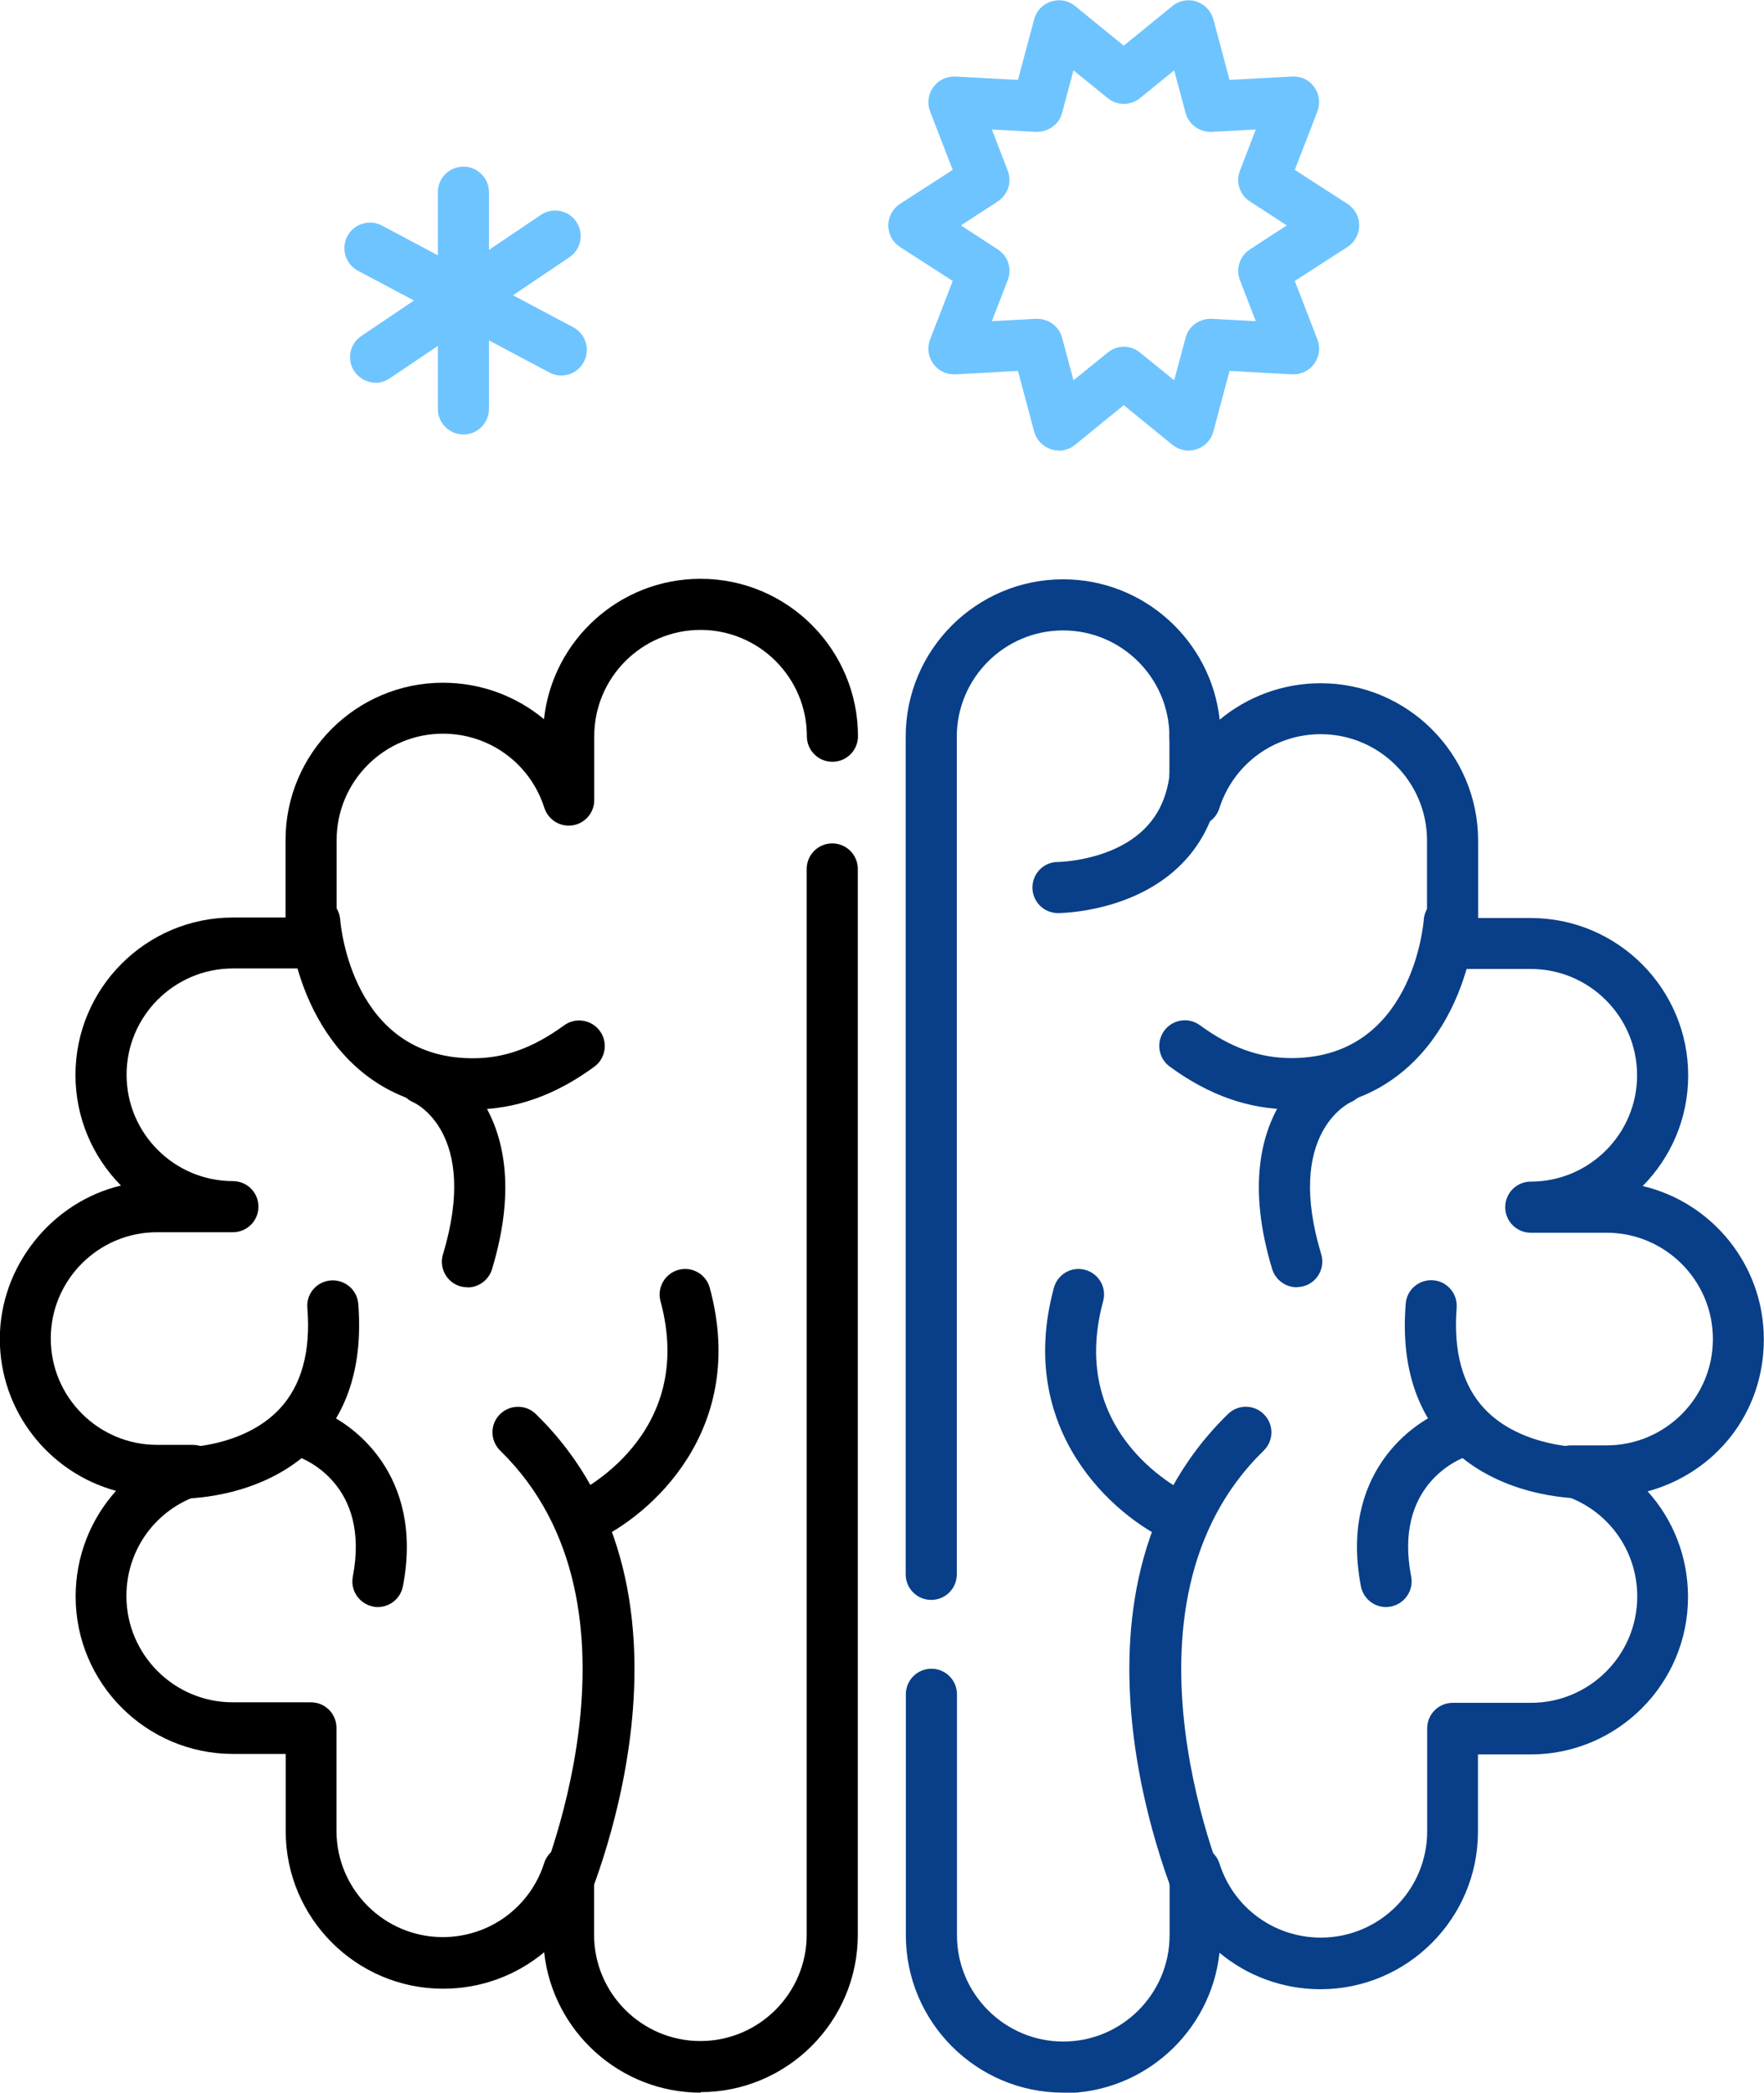 <?xml version="1.0" encoding="UTF-8"?>
<svg id="_레이어_2" data-name="레이어 2" xmlns="http://www.w3.org/2000/svg" viewBox="0 0 103.54 122.82">
  <defs>
    <style>
      .cls-1, .cls-2, .cls-3 {
        stroke-width: 0px;
      }

      .cls-2 {
        fill: #6ec4ff;
      }

      .cls-3 {
        fill: #083f88;
      }
    </style>
  </defs>
  <g id="_레이어_1-2" data-name="레이어 1">
    <g>
      <g>
        <g>
          <g>
            <path class="cls-1" d="M41.13,122.82c-4.76,0-8.69-3.62-9.19-8.24-1.62,1.35-3.7,2.14-5.93,2.14-5.1,0-9.24-4.15-9.24-9.24v-4.54h-3.09c-5.1,0-9.24-4.15-9.24-9.24,0-2.36.88-4.54,2.37-6.2-3.92-1.07-6.82-4.66-6.82-8.92s3.04-8.03,7.11-9c-1.65-1.67-2.67-3.96-2.67-6.49,0-5.1,4.15-9.24,9.24-9.24h3.09v-4.54c0-5.1,4.15-9.24,9.24-9.24,2.23,0,4.31.79,5.93,2.14.5-4.63,4.43-8.24,9.19-8.24,5.1,0,9.24,4.15,9.24,9.24,0,.83-.67,1.5-1.5,1.5s-1.5-.67-1.5-1.5c0-3.44-2.8-6.24-6.24-6.24s-6.24,2.8-6.24,6.24v3.75c0,.74-.54,1.37-1.27,1.48-.73.11-1.43-.32-1.66-1.03-.83-2.6-3.22-4.35-5.95-4.35-3.44,0-6.24,2.8-6.24,6.24v6.04c0,.83-.67,1.5-1.5,1.5h-4.59c-3.44,0-6.24,2.8-6.24,6.24s2.8,6.24,6.24,6.24c.83,0,1.5.67,1.5,1.5s-.67,1.5-1.5,1.5h-4.45c-3.44,0-6.24,2.8-6.24,6.24s2.8,6.24,6.24,6.24h2.09c.74,0,1.37.54,1.48,1.27.11.73-.32,1.44-1.03,1.66-2.6.83-4.34,3.21-4.34,5.94,0,3.44,2.8,6.24,6.24,6.24h4.59c.83,0,1.5.67,1.5,1.5v6.04c0,3.44,2.8,6.24,6.24,6.24,2.73,0,5.12-1.75,5.95-4.34.22-.71.93-1.14,1.66-1.03.73.11,1.27.74,1.27,1.48v3.75c0,3.44,2.8,6.24,6.24,6.24s6.24-2.8,6.24-6.24v-62.55c0-.83.67-1.5,1.5-1.5s1.5.67,1.5,1.5v62.55c0,5.1-4.15,9.24-9.24,9.24Z"/>
            <path class="cls-1" d="M10.59,87.95c-.06,0-.1,0-.11,0-.83-.02-1.48-.71-1.46-1.54.02-.83.72-1.47,1.54-1.46.08.03,3.69.03,5.84-2.25,1.29-1.37,1.85-3.37,1.64-5.94-.07-.83.55-1.55,1.38-1.61.82-.06,1.55.55,1.61,1.38.27,3.47-.56,6.24-2.47,8.26-2.88,3.03-7.2,3.17-7.97,3.17Z"/>
            <path class="cls-1" d="M22.19,94.32c-.09,0-.19,0-.29-.03-.81-.16-1.35-.94-1.19-1.76,1.03-5.38-2.81-6.89-3.26-7.05-.78-.27-1.19-1.12-.93-1.9.27-.78,1.1-1.2,1.89-.94,2.36.79,6.49,3.98,5.24,10.46-.14.72-.77,1.22-1.47,1.22Z"/>
            <path class="cls-1" d="M32.8,113.28c-.21,0-.42-.04-.62-.13-.76-.34-1.09-1.23-.75-1.98.07-.17,7.39-16.81-2.07-26.03-.59-.58-.61-1.53-.03-2.12.58-.59,1.53-.61,2.12-.03,10.97,10.69,3.05,28.65,2.71,29.41-.25.55-.8.88-1.37.88Z"/>
            <path class="cls-1" d="M27.74,65.11s-.09,0-.13,0c-7.8-.09-10.36-7.17-10.63-10.91-.06-.83.56-1.54,1.39-1.6.83-.08,1.54.56,1.6,1.39.03.34.7,8.04,7.67,8.12,1.91.03,3.63-.59,5.47-1.93.67-.49,1.61-.34,2.1.33s.34,1.61-.33,2.1c-2.31,1.69-4.65,2.51-7.14,2.51Z"/>
            <path class="cls-1" d="M34.26,90.6c-.57,0-1.12-.33-1.37-.88-.34-.75,0-1.64.74-1.98.31-.15,7.28-3.48,5.14-11.37-.22-.8.26-1.62,1.05-1.84.8-.22,1.62.25,1.84,1.05,2.26,8.32-3.46,13.38-6.8,14.89-.2.09-.41.13-.62.13Z"/>
            <path class="cls-1" d="M27.43,75.55c-.14,0-.29-.02-.43-.06-.79-.24-1.24-1.08-1-1.87,2.17-7.18-1.7-8.91-1.73-8.92-.76-.32-1.12-1.2-.8-1.97.32-.76,1.2-1.12,1.97-.8.06.03,6.38,2.83,3.44,12.56-.2.65-.79,1.07-1.44,1.07Z"/>
          </g>
          <g>
            <path class="cls-3" d="M62.41,122.82c-5.1,0-9.24-4.15-9.24-9.24v-14.14c0-.83.67-1.5,1.5-1.5s1.5.67,1.5,1.5v14.14c0,3.44,2.8,6.24,6.24,6.24s6.24-2.8,6.24-6.24v-3.75c0-.74.54-1.37,1.27-1.48.73-.11,1.44.32,1.66,1.03.83,2.6,3.22,4.34,5.95,4.34,3.44,0,6.24-2.8,6.24-6.24v-6.04c0-.83.67-1.5,1.5-1.5h4.59c3.44,0,6.24-2.8,6.24-6.24,0-2.73-1.75-5.12-4.34-5.94-.7-.22-1.14-.93-1.03-1.66.11-.73.74-1.27,1.48-1.27h2.09c3.44,0,6.24-2.8,6.24-6.24s-2.8-6.24-6.24-6.24h-4.45c-.83,0-1.5-.67-1.5-1.5s.67-1.5,1.5-1.5c3.44,0,6.24-2.8,6.24-6.24s-2.8-6.24-6.24-6.24h-4.59c-.83,0-1.5-.67-1.5-1.5v-6.04c0-3.44-2.8-6.24-6.24-6.24-2.73,0-5.12,1.75-5.95,4.35-.22.71-.93,1.14-1.66,1.03-.73-.11-1.27-.74-1.27-1.48v-3.75c0-3.44-2.8-6.24-6.24-6.24s-6.24,2.8-6.24,6.24v49.16c0,.83-.67,1.5-1.5,1.5s-1.5-.67-1.5-1.5v-49.16c0-5.1,4.15-9.24,9.24-9.24,4.76,0,8.69,3.62,9.19,8.24,1.62-1.35,3.7-2.14,5.93-2.14,5.1,0,9.24,4.15,9.24,9.24v4.54h3.09c5.1,0,9.24,4.15,9.24,9.24,0,2.53-1.02,4.82-2.67,6.49,4.07.96,7.11,4.63,7.11,9s-2.89,7.85-6.82,8.92c1.5,1.66,2.37,3.84,2.37,6.2,0,5.1-4.15,9.24-9.24,9.24h-3.09v4.54c0,5.09-4.15,9.24-9.24,9.24-2.23,0-4.31-.79-5.93-2.14-.5,4.63-4.43,8.24-9.19,8.24Z"/>
            <path class="cls-3" d="M92.95,87.95c-.77,0-5.09-.14-7.97-3.17-1.91-2.02-2.75-4.79-2.47-8.26.06-.83.78-1.44,1.61-1.38.83.06,1.44.79,1.38,1.61-.2,2.58.35,4.59,1.66,5.96,2.16,2.27,5.79,2.24,5.82,2.24.01,0,.03,0,.04,0,.81,0,1.48.64,1.5,1.46.02.83-.63,1.52-1.46,1.54-.01,0-.05,0-.11,0Z"/>
            <path class="cls-3" d="M81.35,94.32c-.7,0-1.33-.5-1.47-1.22-1.25-6.48,2.88-9.67,5.24-10.46.79-.26,1.64.16,1.9.95.26.78-.16,1.63-.94,1.89-.45.16-4.29,1.68-3.25,7.05.16.81-.38,1.6-1.19,1.76-.1.02-.19.03-.29.03Z"/>
            <path class="cls-3" d="M70.74,113.28c-.57,0-1.12-.33-1.37-.88-.34-.76-8.26-18.72,2.71-29.41.59-.58,1.54-.57,2.12.03.58.59.57,1.54-.03,2.12-9.46,9.22-2.14,25.86-2.07,26.03.34.75,0,1.64-.75,1.98-.2.09-.41.13-.62.13Z"/>
            <path class="cls-3" d="M75.8,65.11c-2.49,0-4.83-.82-7.14-2.51-.67-.49-.81-1.43-.33-2.1.49-.67,1.43-.82,2.1-.33,1.8,1.32,3.51,1.93,5.37,1.93.03,0,.07,0,.1,0,6.98-.08,7.64-7.79,7.67-8.12.06-.82.78-1.45,1.61-1.38.82.06,1.45.78,1.39,1.6-.26,3.73-2.82,10.82-10.63,10.91-.04,0-.09,0-.13,0Z"/>
            <path class="cls-3" d="M69.28,90.6c-.21,0-.42-.04-.62-.13-3.34-1.51-9.06-6.57-6.8-14.89.22-.8,1.04-1.27,1.84-1.05.8.22,1.27,1.04,1.05,1.84-2.16,7.96,4.84,11.23,5.14,11.37.75.34,1.09,1.23.75,1.99-.25.55-.8.88-1.37.88Z"/>
            <path class="cls-3" d="M76.11,75.55c-.64,0-1.24-.42-1.44-1.07-2.94-9.73,3.37-12.53,3.44-12.56.76-.32,1.64.04,1.97.8.32.76-.03,1.63-.78,1.96-.2.09-3.87,1.92-1.75,8.93.24.79-.21,1.63-1,1.87-.14.04-.29.06-.43.06Z"/>
          </g>
        </g>
        <g>
          <path class="cls-2" d="M27.2,25.5c-.83,0-1.5-.67-1.5-1.5v-12.72c0-.83.67-1.5,1.5-1.5s1.5.67,1.5,1.5v12.72c0,.83-.67,1.5-1.5,1.5Z"/>
          <path class="cls-2" d="M32.94,22.04c-.24,0-.48-.06-.7-.18l-11.23-5.97c-.73-.39-1.01-1.3-.62-2.03.39-.73,1.3-1.01,2.03-.62l11.23,5.97c.73.39,1.01,1.3.62,2.03-.27.51-.79.8-1.33.8Z"/>
          <path class="cls-2" d="M22.05,22.46c-.48,0-.95-.23-1.25-.66-.46-.69-.28-1.62.41-2.08l10.54-7.11c.69-.46,1.62-.28,2.08.41.46.69.28,1.62-.41,2.08l-10.55,7.11c-.26.17-.55.26-.84.26Z"/>
        </g>
        <path class="cls-2" d="M62.15,26.44c-.16,0-.31-.02-.46-.07-.48-.16-.86-.55-.99-1.04l-.95-3.56-3.68.2c-.52.02-1-.21-1.29-.62-.3-.41-.37-.95-.19-1.42l1.33-3.44-3.1-2c-.43-.28-.68-.75-.68-1.26s.26-.98.68-1.26l3.1-2-1.33-3.44c-.18-.47-.11-1.01.19-1.42.3-.41.77-.63,1.29-.62l3.68.2.95-3.56c.13-.49.5-.88.99-1.04.49-.16,1.01-.06,1.41.26l2.86,2.33,2.86-2.33c.39-.32.92-.42,1.41-.26.48.16.85.55.99,1.04l.95,3.56,3.68-.2c.53-.02,1,.2,1.29.62.3.41.37.95.19,1.42l-1.33,3.44,3.1,2c.43.28.68.75.68,1.26s-.26.98-.68,1.26l-3.1,2,1.33,3.44c.18.47.11,1.01-.19,1.42-.3.41-.77.64-1.29.62l-3.68-.2-.95,3.56c-.13.49-.5.88-.99,1.04-.49.16-1.01.06-1.41-.26l-2.86-2.33-2.86,2.33c-.27.22-.61.34-.95.34ZM65.96,20.35c.34,0,.67.11.95.34l2.01,1.63.67-2.5c.18-.69.82-1.13,1.53-1.11l2.59.14-.93-2.41c-.26-.66-.01-1.41.58-1.8l2.17-1.41-2.17-1.41c-.6-.39-.84-1.14-.58-1.8l.93-2.42-2.59.14c-.71.02-1.35-.43-1.53-1.11l-.67-2.5-2.01,1.63c-.55.45-1.34.45-1.89,0l-2.01-1.63-.67,2.5c-.18.69-.83,1.13-1.53,1.11l-2.59-.14.93,2.42c.26.66.01,1.41-.58,1.8l-2.17,1.41,2.17,1.41c.6.39.84,1.14.58,1.8l-.93,2.41,2.59-.14c.7-.02,1.35.42,1.53,1.11l.67,2.5,2.01-1.63c.28-.22.61-.34.95-.34Z"/>
      </g>
      <path class="cls-3" d="M62.1,53.59c-.83,0-1.5-.67-1.5-1.5s.67-1.5,1.49-1.5c.04,0,3.42-.05,5.3-2.17,1.07-1.2,1.49-2.9,1.26-5.06-.09-.82.51-1.56,1.33-1.65.82-.09,1.56.51,1.65,1.33.33,3.05-.35,5.54-2.02,7.4-2.8,3.11-7.33,3.15-7.52,3.15Z"/>
    </g>
  </g>
</svg>